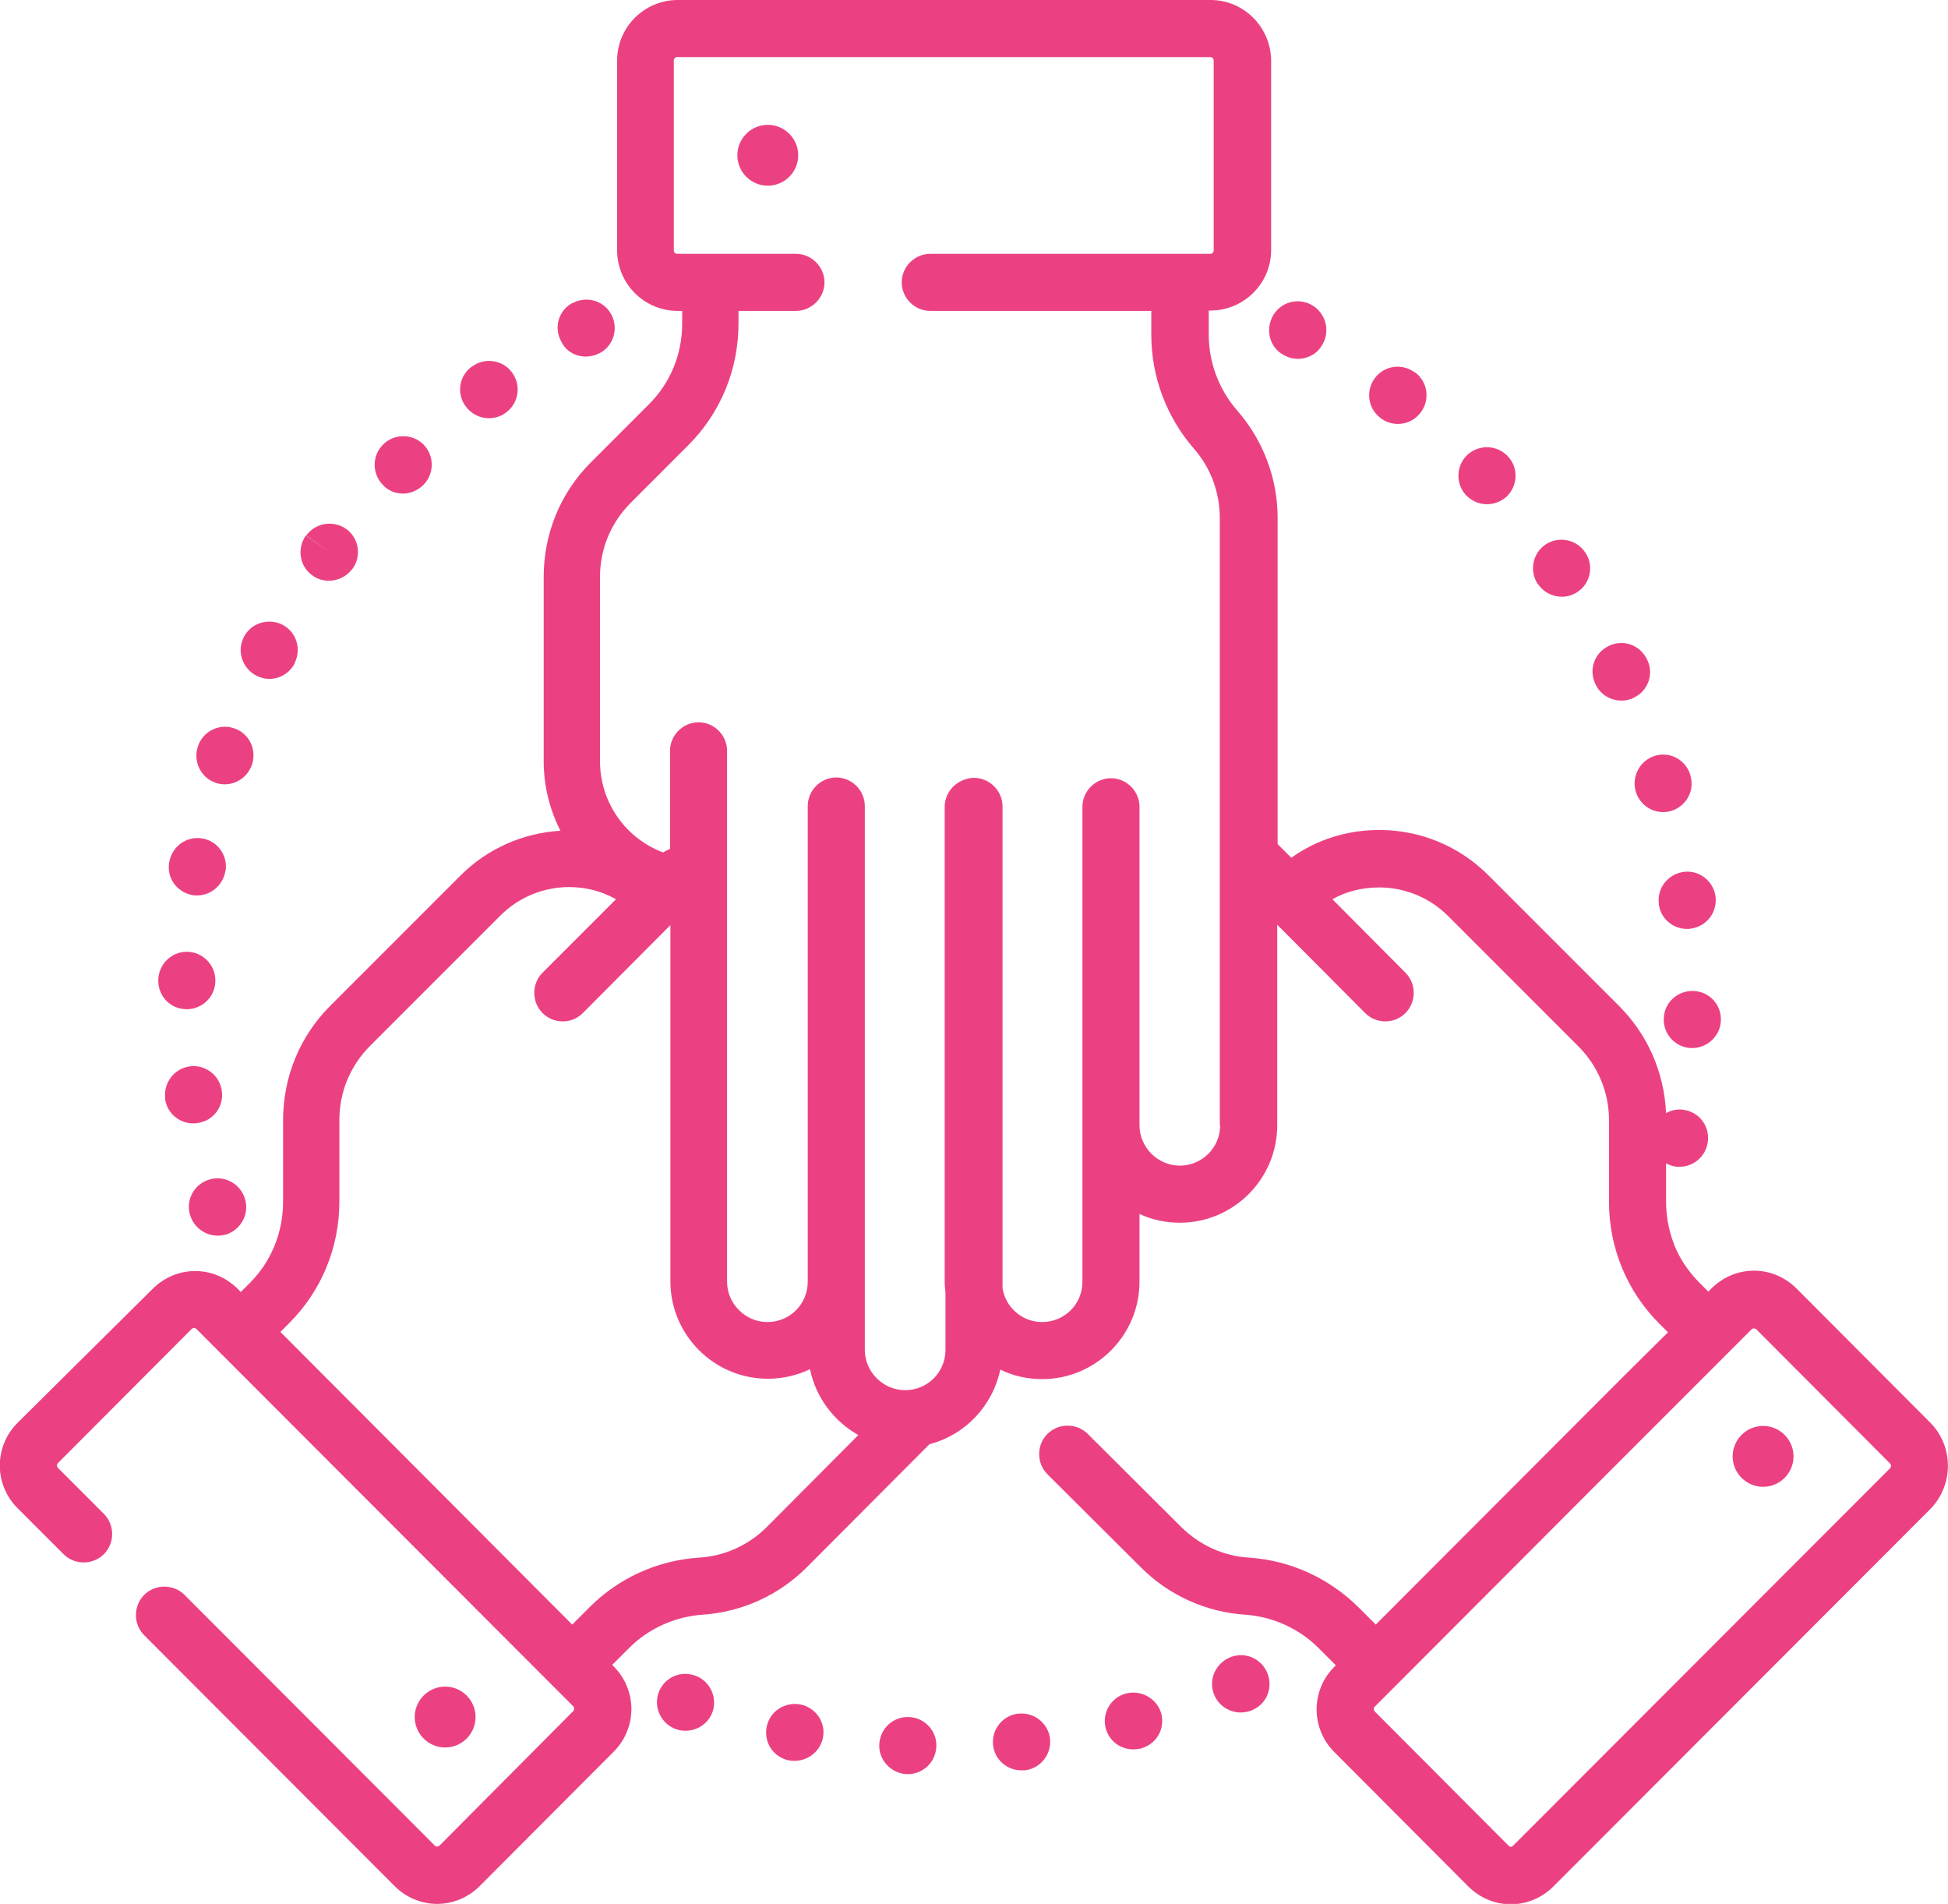 <?xml version="1.0" encoding="utf-8"?>
<!-- Generator: Adobe Illustrator 24.0.1, SVG Export Plug-In . SVG Version: 6.00 Build 0)  -->
<svg version="1.1" id="Layer_1" xmlns="http://www.w3.org/2000/svg" xmlns:xlink="http://www.w3.org/1999/xlink" x="0px" y="0px"
	 viewBox="0 0 512 500.3" style="enable-background:new 0 0 512 500.3;" xml:space="preserve">
<style type="text/css">
	.st0{fill:#EB4183;}
</style>
<g>
	<path class="st0" d="M210.4,447.9l-1.5,7.3L210.4,447.9c-4.1-0.8-8.1,1.8-8.9,5.9c-0.8,4.1,1.8,8,5.9,8.8c0,0,0.1,0,0.1,0
		c0.5,0.1,0.9,0.1,1.4,0.1c3.5,0,6.7-2.5,7.4-6.1C217.1,452.6,214.4,448.7,210.4,447.9z"/>
	<path class="st0" d="M267.7,450.3l0.7,7.5L267.7,450.3c-4.1,0.4-7.1,4.1-6.7,8.2c0.4,3.9,3.7,6.7,7.4,6.7c0.3,0,0.5,0,0.8,0l0.2,0
		c4.1-0.5,7-4.2,6.6-8.3C275.5,452.8,271.8,449.9,267.7,450.3z"/>
	<path class="st0" d="M239,451.2c0,0-0.1,0-0.1,0c-4.1-0.2-7.6,3-7.8,7.2c-0.2,4.1,3.1,7.6,7.2,7.8c0.1,0,0.2,0,0.3,0
		c4,0,7.3-3.1,7.5-7.2C246.3,454.9,243.1,451.4,239,451.2z"/>
	<path class="st0" d="M182.7,440.3L182.7,440.3c-4-1.4-8.2,0.6-9.6,4.5c-1.4,3.9,0.7,8.2,4.6,9.6c0.8,0.3,1.7,0.4,2.5,0.4
		c3.1,0,6-1.9,7.1-5C188.6,446,186.6,441.7,182.7,440.3z"/>
	<path class="st0" d="M296,445l1.8,7.3L296,445c-4,1-6.4,5.1-5.4,9.1c0.9,3.4,3.9,5.6,7.3,5.6c0.6,0,1.3-0.1,1.9-0.2
		c0,0,0.2,0,0.2-0.1c4-1.1,6.3-5.2,5.2-9.2C304.1,446.4,300,444,296,445z"/>
	<path class="st0" d="M323.1,435.6l3,6.9L323.1,435.6c-3.8,1.7-5.6,6.1-3.9,9.9c1.2,2.8,4,4.5,6.9,4.5c1,0,2-0.2,3-0.6
		c0,0,0.2-0.1,0.2-0.1c3.8-1.7,5.4-6.1,3.7-9.9C331.3,435.6,326.9,433.9,323.1,435.6z"/>
	<path class="st0" d="M154,93.7c1.2,0,2.4-0.3,3.6-0.9c3.7-1.9,5-6.5,3.1-10.1c-1.9-3.7-6.5-5-10.1-3.1l-0.1,0
		c-3.7,1.9-5,6.5-3,10.1C148.7,92.3,151.3,93.7,154,93.7z"/>
	<path class="st0" d="M67.3,177.5c1.1,0.6,2.3,0.9,3.5,0.9c2.7,0,5.3-1.5,6.6-4l0.1-0.3c1.8-3.7,0.3-8.2-3.4-10
		c-3.7-1.8-8.2-0.3-10,3.3C62.2,171,63.6,175.5,67.3,177.5z"/>
	<path class="st0" d="M56.7,205.7c0.8,0.3,1.6,0.4,2.4,0.4c3.1,0,6-2,7.1-5.1l0.1-0.3c1.2-4-1-8.2-5-9.4c-3.9-1.2-8.1,1-9.3,4.9
		C50.7,200.1,52.8,204.4,56.7,205.7z"/>
	<path class="st0" d="M82.1,151.2c1.3,1,2.9,1.4,4.4,1.4c2.3,0,4.6-1.1,6.1-3.1l0.1-0.1c2.4-3.4,1.6-8-1.7-10.4
		c-3.4-2.4-8.1-1.6-10.5,1.7l6,4.4l-6.1-4.4C78,144.1,78.7,148.8,82.1,151.2z"/>
	<path class="st0" d="M128.5,109.9c1.6,0,3.2-0.5,4.5-1.5c3.3-2.4,4.1-7.1,1.6-10.5c-2.4-3.3-7.1-4.1-10.5-1.6l-0.2,0.1
		c-3.3,2.5-4,7.2-1.4,10.5C124,108.9,126.3,109.9,128.5,109.9z"/>
	<path class="st0" d="M50,319.4c1,3.2,4,5.3,7.2,5.3c0.7,0,1.5-0.1,2.2-0.3c3.9-1.2,6.2-5.4,5-9.3c-1.1-3.9-5.2-6.3-9.2-5.2
		c-4,1.1-6.4,5.2-5.3,9.2C49.9,319.2,50,319.3,50,319.4z"/>
	<path class="st0" d="M105.9,129.7c1.9,0,3.9-0.8,5.4-2.3c2.9-2.9,2.9-7.7,0-10.6c-2.9-2.9-7.7-2.9-10.6,0l-0.1,0.1
		c-2.9,3-2.8,7.7,0.1,10.6C102.1,129,104,129.7,105.9,129.7z"/>
	<path class="st0" d="M58.3,286.7c-0.5-4.1-4.3-7-8.3-6.5c-4.1,0.5-7,4.2-6.6,8.3l0,0.3c0.5,3.7,3.7,6.4,7.4,6.4
		c0.4,0,0.7,0,1.1-0.1C56,294.6,58.9,290.8,58.3,286.7z"/>
	<path class="st0" d="M48.9,265.2c0.1,0,0.2,0,0.2,0c4,0,7.4-3.2,7.5-7.3l0-0.3c0-4.1-3.4-7.5-7.5-7.5c-4.1,0-7.4,3.3-7.5,7.4
		C41.5,261.7,44.7,265.1,48.9,265.2z"/>
	<path class="st0" d="M50.5,235.2c0.4,0.1,0.9,0.1,1.3,0.1c3.6,0,6.7-2.6,7.4-6.2c0-0.1,0-0.2,0.1-0.3c0.6-4.1-2.2-7.9-6.3-8.5
		c-4.1-0.6-7.8,2.2-8.5,6.2C43.7,230.6,46.4,234.4,50.5,235.2z"/>
	<path class="st0" d="M404.3,153.6c1.5,2.1,3.8,3.2,6.2,3.2c1.5,0,2.9-0.4,4.2-1.3c3.4-2.3,4.3-7,1.9-10.4l-6.2,4.2l6.2-4.2
		c-2.3-3.4-7-4.3-10.4-2c-3.4,2.3-4.3,7-2,10.4L404.3,153.6z"/>
	<path class="st0" d="M442.6,229.1c-4.1,0.5-7.1,4.2-6.6,8.3l0,0.3c0.5,3.7,3.7,6.4,7.4,6.4c0.4,0,0.7,0,1.1-0.1
		c4.1-0.6,6.9-4.3,6.4-8.4C450.4,231.6,446.7,228.6,442.6,229.1z"/>
	<path class="st0" d="M429.9,207.9L429.9,207.9c1,3.4,4,5.5,7.2,5.5c0.7,0,1.4-0.1,2.1-0.3c4-1.2,6.3-5.3,5.1-9.3l0-0.1
		c-1.2-4-5.3-6.3-9.3-5.1C431.1,199.8,428.8,203.9,429.9,207.9z"/>
	<path class="st0" d="M419.4,179.9c1.3,2.7,4,4.2,6.8,4.2c1.1,0,2.2-0.2,3.3-0.8c3.7-1.8,5.3-6.3,3.4-10l-6.8,3.2l6.8-3.2
		c-1.8-3.8-6.2-5.4-10-3.6s-5.4,6.2-3.6,10L419.4,179.9z"/>
	<path class="st0" d="M385.4,130.2c1.5,1.5,3.4,2.3,5.4,2.3c1.9,0,3.8-0.7,5.3-2.1c2.9-2.9,3-7.6,0.2-10.5c-2.8-3-7.5-3.2-10.6-0.4
		c-3,2.8-3.2,7.6-0.4,10.6L385.4,130.2z"/>
	<path class="st0" d="M445,260.4c-4.1-0.1-7.6,3.1-7.7,7.2c-0.2,4.1,3,7.6,7.1,7.8c0.1,0,0.3,0,0.4,0c3.9,0,7.3-3.1,7.5-7.1l0-0.3
		C452.4,263.9,449.2,260.5,445,260.4z"/>
	<path class="st0" d="M337.4,93.3l0.2,0.1c1.1,0.6,2.3,0.9,3.5,0.9c2.7,0,5.3-1.4,6.6-4c2-3.6,0.6-8.2-3-10.2l-3.6,6.6l3.6-6.6
		c-3.6-2-8.2-0.7-10.2,3C332.5,86.8,333.8,91.4,337.4,93.3z"/>
	<path class="st0" d="M362.8,109.8l0.1,0.1c1.4,1,2.9,1.5,4.5,1.5c2.3,0,4.5-1,6-3c2.5-3.3,1.9-8-1.4-10.5l-0.1,0
		c-3.3-2.5-8-1.9-10.5,1.4S359.5,107.3,362.8,109.8z"/>
	<path class="st0" d="M507.4,373.9l-35.2-35.3c-3-3-7-4.7-11.2-4.7c-4.2,0-8.2,1.7-11.2,4.7l-0.8,0.8l-2.3-2.3
		c-2.9-2.9-5.1-6.2-6.6-9.8c-0.1-0.5-0.3-0.9-0.5-1.4c-1.1-3.2-1.7-6.7-1.7-10.2v-10c0.7,0.4,1.4,0.6,2.2,0.8
		c0.4,0.1,0.9,0.1,1.3,0.1c3.6,0,6.7-2.5,7.4-6.1c0.8-4.1-1.8-8-5.9-8.8c-1.8-0.4-3.6,0-5,0.8c-0.5-10.7-4.8-20.6-12.4-28.2
		L391.2,230c-7.7-7.7-17.9-11.9-28.7-11.9c-8.4,0-16.4,2.5-23.1,7.3l-3.6-3.6V136c0-10.3-3.8-20.3-10.6-28.1
		c-4.8-5.5-7.5-12.6-7.5-20v-6.3h0.5c8.7,0,15.9-7.1,15.9-15.9V15.9C334,7.1,326.9,0,318.2,0H178.1c-8.7,0-15.9,7.1-15.9,15.9v49.9
		c0,8.7,7.1,15.9,15.9,15.9h1.2v3.3c0,8.1-3.1,15.7-8.9,21.4l-15.1,15.1c-8,8-12.4,18.7-12.4,30.1v48.4c0,6.6,1.6,12.8,4.4,18.3
		c-9.9,0.6-19.2,4.7-26.3,11.8l-34.2,34.2c-8,8-12.4,18.7-12.4,30.1v21.4c0,8.1-3.1,15.7-8.8,21.4l-2.3,2.3c0,0,0,0,0,0l-0.8-0.8
		c-3-3-7-4.7-11.2-4.7c-4.2,0-8.2,1.7-11.2,4.7L4.6,373.9c-6.2,6.2-6.2,16.2,0,22.4l12.1,12.1c2.9,2.9,7.7,2.9,10.6,0
		c2.9-2.9,2.9-7.7,0-10.6l-12.1-12.1c-0.3-0.3-0.3-0.9,0-1.2l35.2-35.3c0.3-0.3,0.9-0.3,1.2,0l6.1,6.1h0l83.6,83.7l9.4,9.4
		c0.3,0.3,0.3,0.9,0,1.2L115.5,485c-0.3,0.3-0.9,0.3-1.2,0l-65.8-65.9c-2.9-2.9-7.7-2.9-10.6,0c-2.9,2.9-2.9,7.7,0,10.6l65.8,65.9
		c3,3,7,4.7,11.2,4.7c4.2,0,8.2-1.7,11.2-4.7l35.2-35.3c6.2-6.2,6.2-16.2,0-22.4l-0.4-0.4l4.4-4.4c5.2-5.2,12.1-8.3,19.4-8.8
		c10.3-0.7,20-5.1,27.3-12.4l32.3-32.4c9.3-2.4,16.6-10,18.6-19.6c3.3,1.6,7,2.5,11,2.5c14.1,0,25.6-11.5,25.6-25.6V319
		c3.2,1.5,6.8,2.3,10.6,2.3c14.1,0,25.6-11.5,25.6-25.6V243l23.1,23.2c1.5,1.5,3.4,2.2,5.3,2.2c1.9,0,3.8-0.7,5.3-2.2
		c2.9-2.9,2.9-7.7,0-10.6l-19.2-19.3c3.7-2.1,7.9-3.1,12.3-3.1c6.8,0,13.3,2.7,18.1,7.5l34.2,34.2c5.2,5.2,8.1,12.1,8.1,19.5v21.4
		c0,12.1,4.7,23.5,13.2,32l2.3,2.3L427.4,361l-65.8,65.9l-3.7-3.7c0,0-0.1-0.1-0.1-0.1l-0.6-0.6c-7.8-7.8-18.1-12.5-29-13.2
		c-6.7-0.4-12.9-3.3-17.7-8l-24.6-24.5c-2.9-2.9-7.7-2.9-10.6,0c-2.9,2.9-2.9,7.7,0,10.6l24.6,24.5c7.3,7.3,17,11.7,27.3,12.4
		c7.3,0.5,14.2,3.6,19.4,8.8l0.4,0.4c0.2,0.2,0.4,0.4,0.6,0.6l3.5,3.5l-0.4,0.4c-6.2,6.2-6.2,16.2,0,22.4l35.2,35.3
		c3,3,7,4.7,11.2,4.7c4.2,0,8.2-1.7,11.2-4.7l99.1-99.2C513.5,390.2,513.5,380.1,507.4,373.9z M442.8,299.4l-0.1,0l-1.4-0.3
		L442.8,299.4z M201.5,401.3c-4.7,4.7-11,7.6-17.7,8c-11,0.7-21.3,5.4-29,13.2l-4.4,4.4l-4-4c-0.1-0.1-0.1-0.1-0.2-0.2l-72.5-72.7
		l2.3-2.3c8.5-8.5,13.2-19.9,13.2-32v-21.4c0-7.4,2.9-14.3,8.1-19.5l34.2-34.2c4.8-4.8,11.3-7.5,18.1-7.5c4.4,0,8.6,1.1,12.3,3.2
		l-19.3,19.3c-2.9,2.9-2.9,7.7,0,10.6c1.5,1.5,3.4,2.2,5.3,2.2c1.9,0,3.8-0.7,5.3-2.2l23-23.1v93.6c0,14.1,11.5,25.6,25.6,25.6
		c4,0,7.7-0.9,11.1-2.5c1.5,7.4,6.3,13.7,12.7,17.3L201.5,401.3z M320.7,295.7c0,5.9-4.8,10.6-10.6,10.6c-5.8,0-10.6-4.8-10.6-10.6
		V212c0-4.1-3.4-7.5-7.5-7.5s-7.5,3.4-7.5,7.5v124.8c0,5.9-4.7,10.6-10.6,10.6c-5.2,0-9.6-3.8-10.4-8.9V211.9c0-4.1-3.4-7.5-7.5-7.5
		c-1.3,0-2.6,0.4-3.7,1c-2.4,1.3-4,3.8-4,6.6v124.8c0,1,0.1,1.9,0.2,2.8v15.1c0,5.9-4.7,10.6-10.6,10.6c-5.8,0-10.6-4.8-10.6-10.6
		V211.8c0-4.1-3.4-7.5-7.5-7.5c-4.1,0-7.5,3.4-7.5,7.5v125c0,5.9-4.7,10.6-10.6,10.6c-5.8,0-10.6-4.8-10.6-10.6V197.3
		c0-4.1-3.4-7.5-7.5-7.5c-4.1,0-7.5,3.4-7.5,7.5v25.8c-0.6,0.2-1.2,0.5-1.8,0.9c-9.7-3.6-16.6-13-16.6-24v-48.4
		c0-7.4,2.9-14.3,8.1-19.5l15.1-15.1c8.5-8.5,13.2-19.9,13.2-32v-3.3h15.1c4.1,0,7.5-3.4,7.5-7.5c0-4.1-3.4-7.5-7.5-7.5h-31.2
		c-0.5,0-0.9-0.4-0.9-0.9V15.9c0-0.5,0.4-0.9,0.9-0.9h140.1c0.5,0,0.9,0.4,0.9,0.9v49.9c0,0.5-0.4,0.9-0.9,0.9h-73.6
		c-4.1,0-7.5,3.4-7.5,7.5c0,4.1,3.4,7.5,7.5,7.5h58.1v6.3c0,11,4,21.6,11.2,29.9c4.4,5,6.8,11.5,6.8,18.2V295.7z M496.8,385.8
		L397.7,485c-0.2,0.2-0.4,0.3-0.6,0.3c-0.2,0-0.4-0.1-0.6-0.3l-35.2-35.3c-0.3-0.3-0.3-0.9,0-1.2l5.7-5.7l0,0l57.5-57.6l35.9-35.9
		c0.3-0.3,0.9-0.3,1.2,0l35.2,35.3C497.1,384.9,497.1,385.4,496.8,385.8z"/>
	<path class="st0" d="M201.8,32.8c-4.4,0-8,3.6-8,8c0,4.4,3.6,8,8,8c4.4,0,8-3.6,8-8C209.8,36.4,206.2,32.8,201.8,32.8z"/>
	<path class="st0" d="M463.4,374.7c-4.4,0-8,3.6-8,8s3.6,8,8,8c4.4,0,8-3.6,8-8S467.8,374.7,463.4,374.7z"/>
	<path class="st0" d="M125,451.2c0-4.4-3.6-8-8-8c-4.4,0-8,3.6-8,8s3.6,8,8,8C121.4,459.2,125,455.6,125,451.2z"/>
</g>
</svg>

